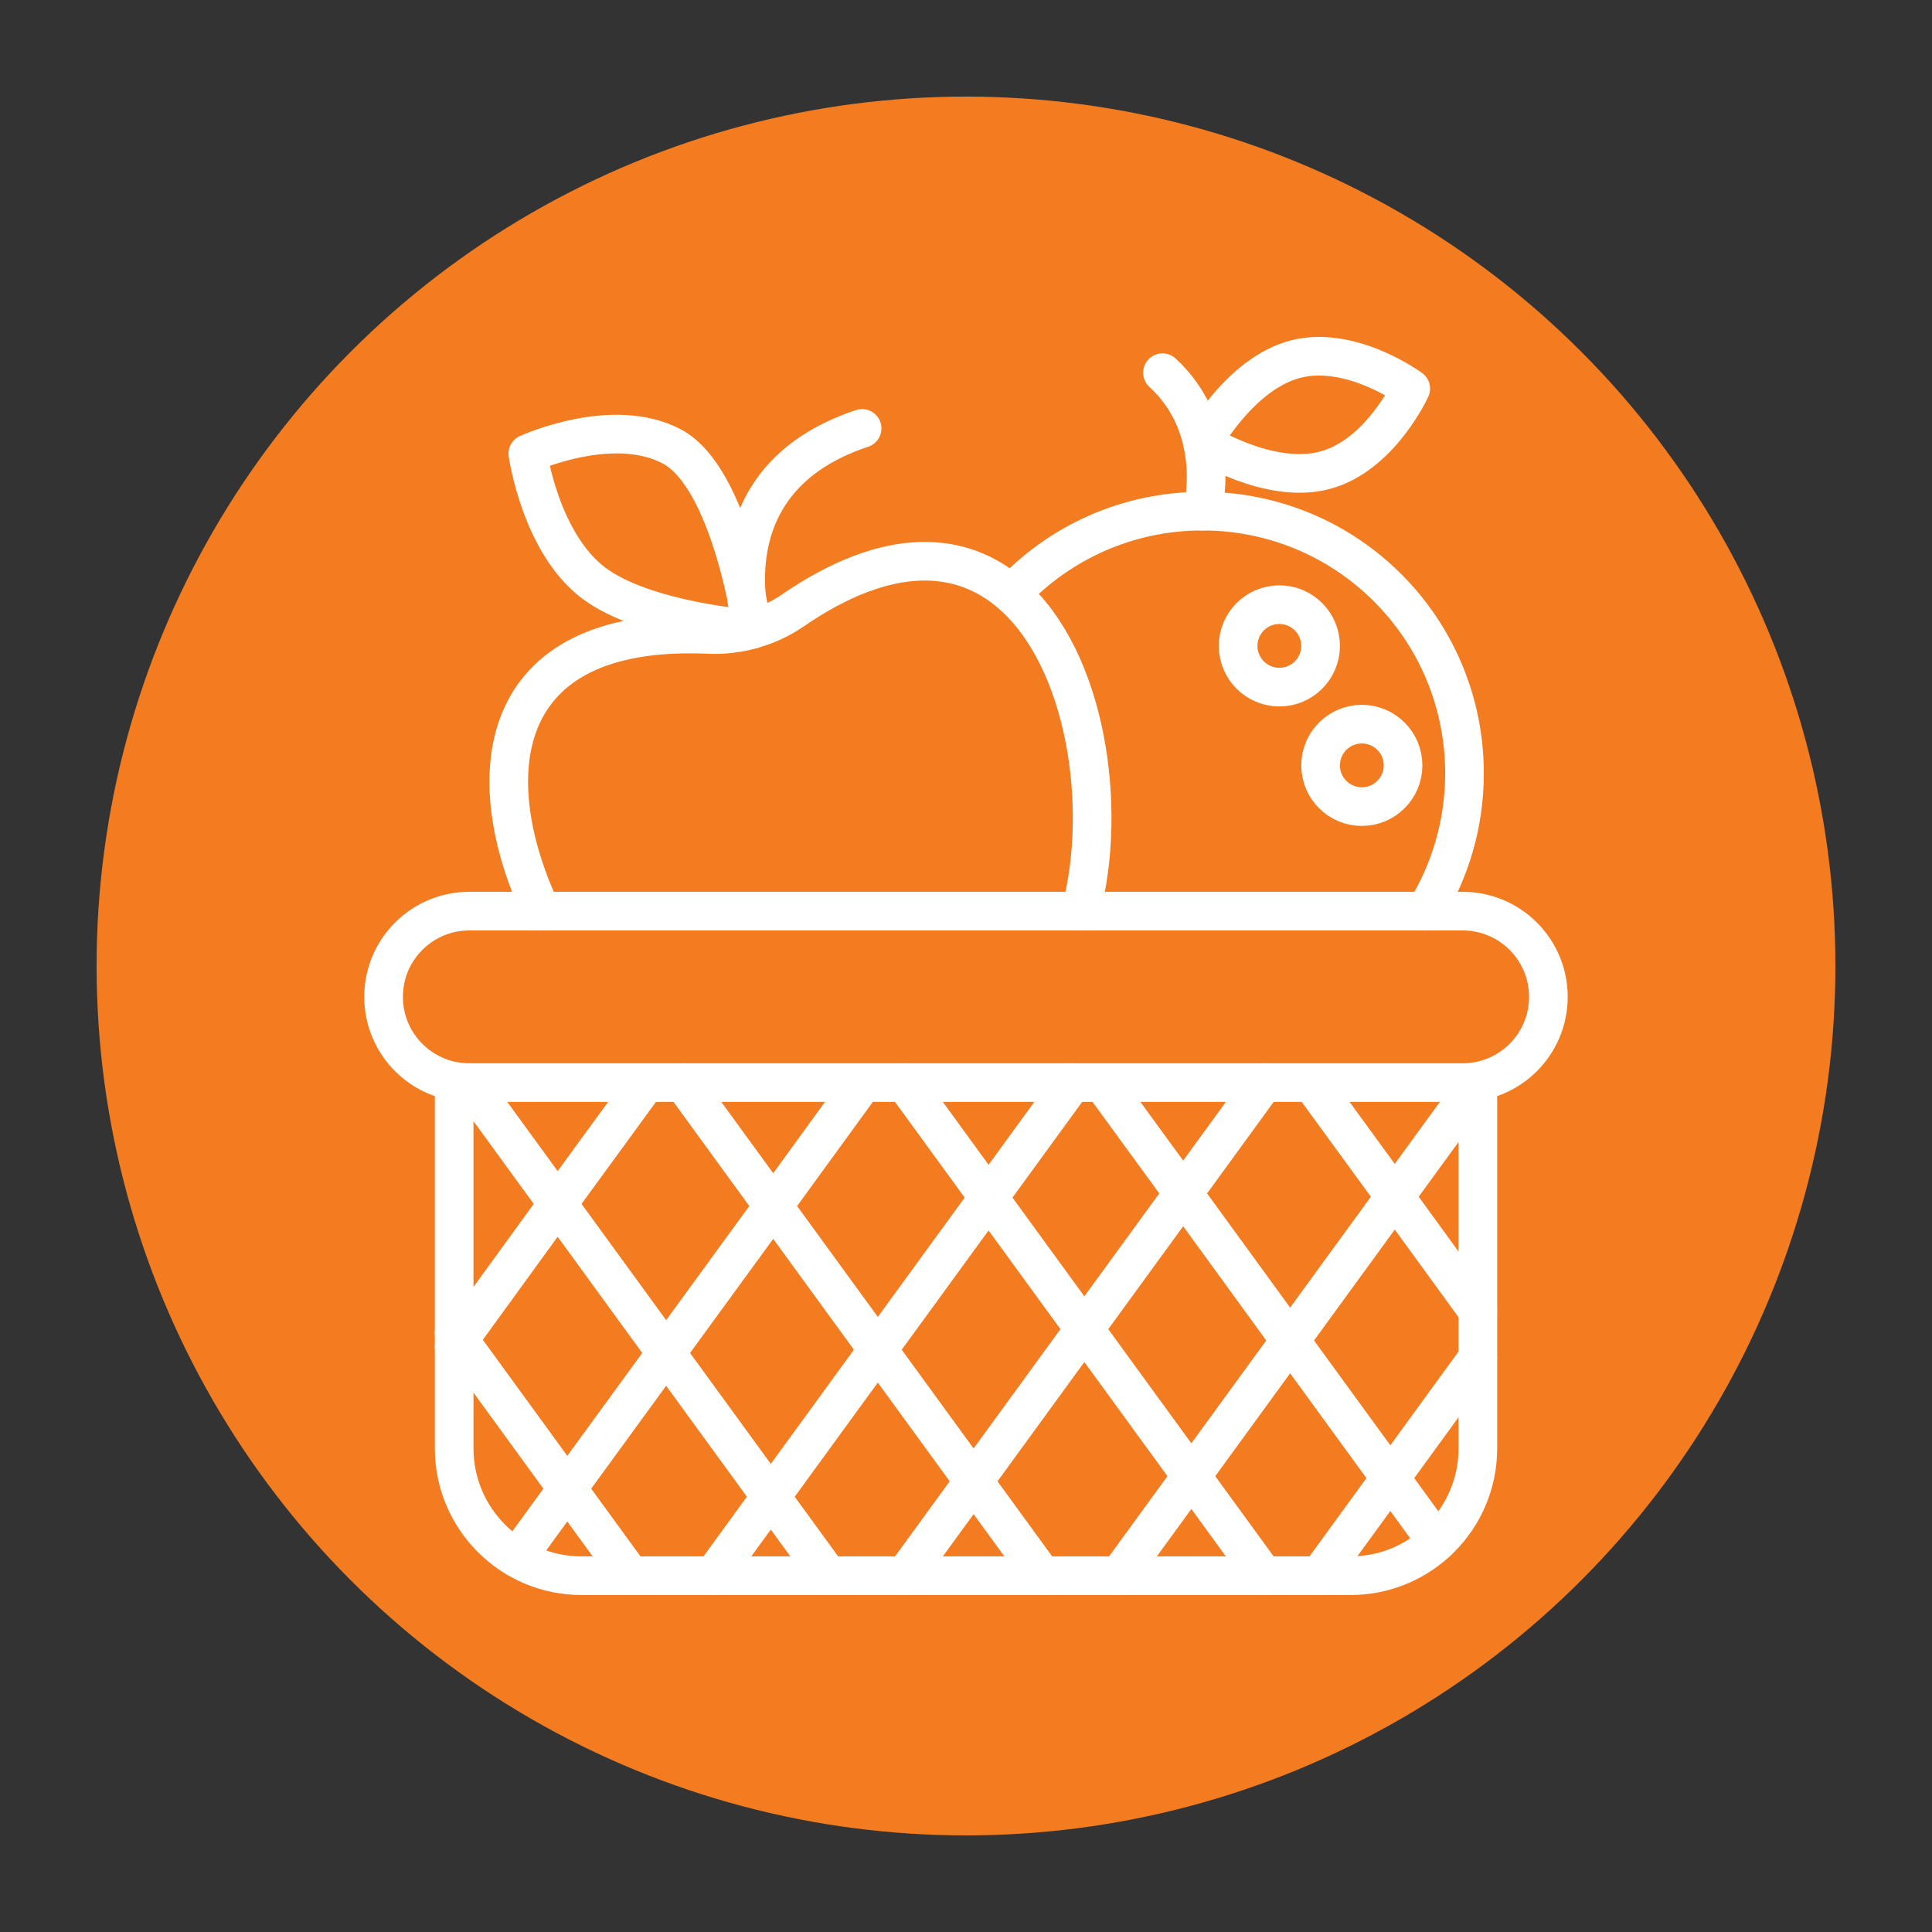 <svg xmlns="http://www.w3.org/2000/svg" id="Layer_1" data-name="Layer 1" viewBox="0 0 500 500"><rect x="0" y="0" width="500" height="500" fill="#333333" stroke="none"/><defs><style>      .cls-1 {        fill: #f37c21;      }      .cls-2 {        fill: none;        stroke: #fff;        stroke-linecap: round;        stroke-linejoin: round;        stroke-width: 10px;      }    </style></defs><circle class="cls-1" cx="250" cy="250" r="225"></circle><g><path class="cls-2" d="M378.54,280.18H121.46c-12.26,0-22.19-9.94-22.19-22.19h0c0-12.26,9.94-22.19,22.19-22.19h257.07c12.26,0,22.19,9.94,22.19,22.19h0c0,12.26-9.94,22.19-22.19,22.19Z"></path><path class="cls-2" d="M382.47,280.2v94.63c0,18.2-14.76,32.96-32.96,32.96h-199.01c-18.2,0-32.96-14.76-32.96-32.96v-94.63"></path><line class="cls-2" x1="121.46" y1="280.18" x2="214.37" y2="407.8"></line><polyline class="cls-2" points="117.52 345.02 118.78 346.75 146.81 385.27 163.22 407.8"></polyline><line class="cls-2" x1="176.85" y1="280.18" x2="269.76" y2="407.8"></line><line class="cls-2" x1="234.18" y1="280.18" x2="327.08" y2="407.8"></line><polyline class="cls-2" points="371.82 399.05 359.82 382.54 333.88 346.91 306.22 308.87 285.31 280.2"></polyline><polyline class="cls-2" points="382.46 339.26 360.97 309.71 339.44 280.2"></polyline><line class="cls-2" x1="382.47" y1="280.18" x2="289.56" y2="407.8"></line><polyline class="cls-2" points="341.43 407.8 359.82 382.54 382.46 351.42"></polyline><line class="cls-2" x1="327.08" y1="280.18" x2="234.18" y2="407.8"></line><line class="cls-2" x1="277.51" y1="280.18" x2="184.6" y2="407.8"></line><polyline class="cls-2" points="133.77 403.19 146.81 385.27 172.39 350.16 200.11 312.12 223.32 280.2"></polyline><polyline class="cls-2" points="167.2 280.2 144.3 311.59 118.78 346.75 117.52 348.43"></polyline><path class="cls-2" d="M279.7,235.82c7.13-26.99,1.41-65.29-17.97-82.11-12.79-11.11-31.6-12.84-56.59,4.3-3.14,2.15-6.65,3.83-10.38,4.82,0,0-.05.05-.1.05-3.67,1.05-7.49,1.47-11.37,1.31-56.17-2.46-59.27,37.57-43.18,71.63"></path><path class="cls-2" d="M173.85,115.53c15.39,8.14,20.88,47.33,20.88,47.33,0,0-27.79-2.01-41.02-11.92-13.87-10.39-17.11-33.53-17.11-33.53,0,0,21.86-10.01,37.25-1.88Z"></path><path class="cls-2" d="M194.74,162.85s-12.33-38.51,28.37-51.98"></path><path class="cls-2" d="M261.73,153.71c12.37-13.2,29.97-21.43,49.47-21.43,37.47,0,67.81,30.39,67.81,67.86,0,13.1-3.72,25.31-10.11,35.68"></path><path class="cls-2" d="M311.19,114.54s17.14,10.94,31.55,7.2c14.41-3.74,22.36-21.16,22.36-21.16,0,0-15.42-11.36-29.83-7.63-14.41,3.74-24.09,21.59-24.09,21.59Z"></path><path class="cls-2" d="M311.19,132.3s5.6-21.19-10.34-35.85"></path><path class="cls-2" d="M341.77,198.08c0,5.89,4.78,10.67,10.67,10.67s10.67-4.78,10.67-10.67-4.78-10.67-10.67-10.67-10.67,4.78-10.67,10.67Z"></path><path class="cls-2" d="M320.43,167.16c0,5.89,4.78,10.67,10.67,10.67s10.67-4.78,10.67-10.67-4.78-10.67-10.67-10.67-10.67,4.78-10.67,10.67Z"></path></g></svg>